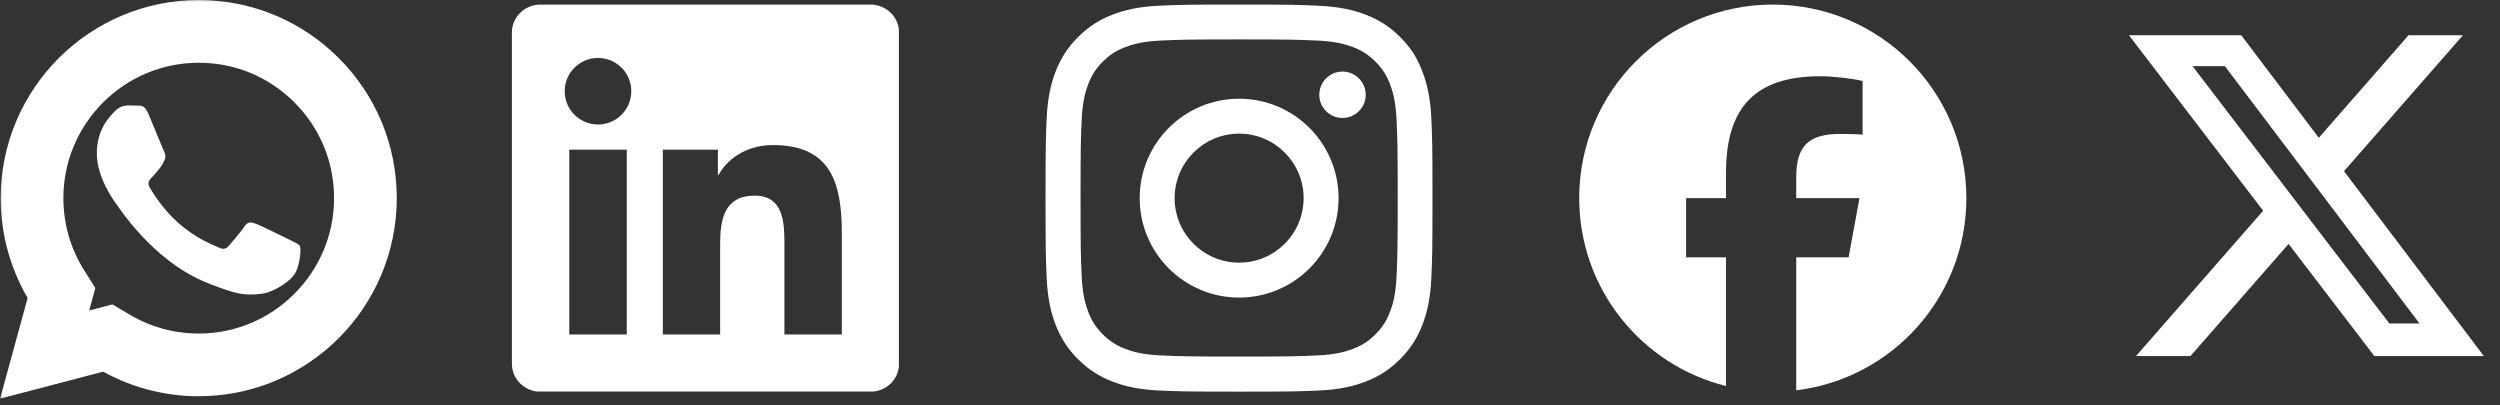 <svg width="216" height="35" viewBox="0 0 216 35" fill="none" xmlns="http://www.w3.org/2000/svg">
<rect x="0" y="0" width="216" height="35" fill="#333333" stroke="none"/>
<mask id="path-1-outside-1_29_334" maskUnits="userSpaceOnUse" x="-0.237" y="-0.292" width="35.05" height="35.05" fill="black">
<rect fill="white" x="-0.237" y="-0.292" width="35.05" height="35.05"/>
<path d="M9.307 29.208L3.857 30.637L5.311 25.323L4.969 24.778C3.527 22.485 2.766 19.835 2.767 17.113C2.77 9.173 9.231 2.712 17.175 2.712C21.022 2.714 24.638 4.214 27.357 6.936C30.076 9.658 31.573 13.277 31.572 17.125C31.568 25.066 25.108 31.527 17.17 31.527H17.164C14.579 31.526 12.045 30.832 9.833 29.52L9.307 29.208Z"/>
</mask>
<path d="M9.307 29.208L3.857 30.637L5.311 25.323L4.969 24.778C3.527 22.485 2.766 19.835 2.767 17.113C2.77 9.173 9.231 2.712 17.175 2.712C21.022 2.714 24.638 4.214 27.357 6.936C30.076 9.658 31.573 13.277 31.572 17.125C31.568 25.066 25.108 31.527 17.17 31.527H17.164C14.579 31.526 12.045 30.832 9.833 29.52L9.307 29.208Z" stroke="white" stroke-width="5.417" mask="url(#path-1-outside-1_29_334)"/>
<path d="M25.899 21.246C25.791 21.066 25.502 20.957 25.069 20.741C24.636 20.524 22.508 19.477 22.111 19.332C21.714 19.188 21.425 19.115 21.137 19.549C20.848 19.982 20.018 20.957 19.766 21.246C19.513 21.535 19.261 21.571 18.828 21.355C18.395 21.138 17 20.681 15.346 19.206C14.059 18.058 13.19 16.64 12.938 16.206C12.685 15.773 12.911 15.539 13.127 15.323C13.322 15.129 13.56 14.817 13.777 14.564C13.993 14.312 14.065 14.131 14.21 13.842C14.354 13.553 14.282 13.3 14.174 13.083C14.065 12.867 13.2 10.736 12.839 9.869C12.487 9.024 12.13 9.139 11.864 9.125C11.612 9.113 11.323 9.11 11.035 9.11C10.746 9.11 10.277 9.218 9.88 9.652C9.483 10.085 8.365 11.133 8.365 13.264C8.365 15.395 9.916 17.454 10.133 17.743C10.349 18.032 13.186 22.405 17.529 24.28C18.562 24.726 19.368 24.993 19.997 25.192C21.034 25.522 21.978 25.475 22.724 25.364C23.556 25.24 25.286 24.317 25.647 23.305C26.007 22.294 26.007 21.427 25.899 21.246Z" fill="white"/>
<g clip-path="url(#clip0_29_334)">
<path d="M75.203 0.395H46.698C45.333 0.395 44.228 1.473 44.228 2.805V31.428C44.228 32.76 45.333 33.845 46.698 33.845H75.203C76.568 33.845 77.679 32.76 77.679 31.434V2.805C77.679 1.473 76.568 0.395 75.203 0.395ZM54.152 28.899H49.187V12.932H54.152V28.899ZM51.67 10.756C50.076 10.756 48.789 9.469 48.789 7.882C48.789 6.294 50.076 5.007 51.67 5.007C53.257 5.007 54.544 6.294 54.544 7.882C54.544 9.463 53.257 10.756 51.67 10.756ZM72.733 28.899H67.774V21.138C67.774 19.289 67.742 16.904 65.194 16.904C62.613 16.904 62.221 18.923 62.221 21.007V28.899H57.269V12.932H62.025V15.114H62.09C62.75 13.86 64.37 12.533 66.781 12.533C71.805 12.533 72.733 15.839 72.733 20.138V28.899Z" fill="white"/>
</g>
<g clip-path="url(#clip1_29_334)">
<path d="M107.061 3.406C111.529 3.406 112.059 3.426 113.816 3.504C115.449 3.576 116.331 3.851 116.919 4.079C117.697 4.38 118.259 4.746 118.84 5.327C119.428 5.915 119.787 6.471 120.088 7.248C120.317 7.836 120.591 8.725 120.663 10.351C120.741 12.115 120.761 12.645 120.761 17.107C120.761 21.575 120.741 22.105 120.663 23.862C120.591 25.495 120.317 26.377 120.088 26.965C119.787 27.743 119.422 28.305 118.84 28.886C118.252 29.474 117.697 29.833 116.919 30.134C116.331 30.363 115.443 30.637 113.816 30.709C112.052 30.787 111.523 30.807 107.061 30.807C102.592 30.807 102.063 30.787 100.305 30.709C98.672 30.637 97.79 30.363 97.202 30.134C96.424 29.833 95.863 29.468 95.281 28.886C94.693 28.298 94.334 27.743 94.033 26.965C93.805 26.377 93.53 25.489 93.458 23.862C93.38 22.098 93.36 21.569 93.36 17.107C93.36 12.638 93.38 12.109 93.458 10.351C93.53 8.718 93.805 7.836 94.033 7.248C94.334 6.471 94.7 5.909 95.281 5.327C95.869 4.739 96.424 4.38 97.202 4.079C97.79 3.851 98.678 3.576 100.305 3.504C102.063 3.426 102.592 3.406 107.061 3.406ZM107.061 0.395C102.52 0.395 101.952 0.414 100.168 0.493C98.391 0.571 97.169 0.858 96.111 1.27C95.007 1.701 94.073 2.27 93.145 3.204C92.21 4.132 91.642 5.066 91.211 6.163C90.799 7.228 90.512 8.444 90.433 10.221C90.355 12.011 90.335 12.579 90.335 17.12C90.335 21.66 90.355 22.229 90.433 24.012C90.512 25.789 90.799 27.011 91.211 28.07C91.642 29.174 92.21 30.108 93.145 31.036C94.073 31.963 95.007 32.538 96.104 32.963C97.169 33.374 98.385 33.662 100.162 33.74C101.945 33.819 102.513 33.838 107.054 33.838C111.595 33.838 112.163 33.819 113.947 33.74C115.724 33.662 116.945 33.374 118.004 32.963C119.101 32.538 120.036 31.963 120.963 31.036C121.891 30.108 122.466 29.174 122.891 28.076C123.302 27.011 123.59 25.796 123.668 24.019C123.747 22.235 123.766 21.667 123.766 17.126C123.766 12.586 123.747 12.017 123.668 10.234C123.59 8.457 123.302 7.235 122.891 6.177C122.479 5.066 121.911 4.132 120.976 3.204C120.049 2.276 119.114 1.701 118.017 1.277C116.952 0.865 115.737 0.578 113.96 0.499C112.17 0.414 111.601 0.395 107.061 0.395Z" fill="white"/>
<path d="M107.061 8.529C102.317 8.529 98.469 12.377 98.469 17.12C98.469 21.863 102.317 25.711 107.061 25.711C111.804 25.711 115.652 21.863 115.652 17.12C115.652 12.377 111.804 8.529 107.061 8.529ZM107.061 22.693C103.983 22.693 101.488 20.197 101.488 17.12C101.488 14.043 103.983 11.547 107.061 11.547C110.138 11.547 112.633 14.043 112.633 17.12C112.633 20.197 110.138 22.693 107.061 22.693Z" fill="white"/>
<path d="M117.997 8.189C117.997 9.299 117.096 10.194 115.992 10.194C114.881 10.194 113.986 9.293 113.986 8.189C113.986 7.078 114.887 6.183 115.992 6.183C117.096 6.183 117.997 7.085 117.997 8.189Z" fill="white"/>
</g>
<g clip-path="url(#clip2_29_334)">
<path d="M153.168 0.395C143.931 0.395 136.443 7.883 136.443 17.12C136.443 24.963 141.843 31.545 149.128 33.352V22.231H145.679V17.12H149.128V14.917C149.128 9.225 151.704 6.586 157.293 6.586C158.353 6.586 160.181 6.794 160.929 7.002V11.635C160.534 11.593 159.848 11.572 158.997 11.572C156.255 11.572 155.195 12.611 155.195 15.312V17.12H160.658L159.719 22.231H155.195V33.722C163.476 32.722 169.894 25.671 169.894 17.12C169.893 7.883 162.405 0.395 153.168 0.395Z" fill="white"/>
</g>
<path d="M208.092 3.048H212.794L202.522 14.789L214.606 30.765H205.144L197.733 21.075L189.254 30.765H184.549L195.536 18.207L183.943 3.048H193.646L200.344 11.905L208.092 3.048ZM206.442 27.95H209.047L192.23 5.715H189.434L206.442 27.95Z" fill="white"/>
<defs>
<clipPath id="clip0_29_334">
<rect width="33.403" height="33.403" fill="white" transform="translate(44.228 0.395) scale(1.001)"/>
</clipPath>
<clipPath id="clip1_29_334">
<rect width="33.403" height="33.403" fill="white" transform="translate(90.335 0.395) scale(1.001)"/>
</clipPath>
<clipPath id="clip2_29_334">
<rect width="33.403" height="33.403" fill="white" transform="translate(136.443 0.395) scale(1.001)"/>
</clipPath>
</defs>
</svg>
